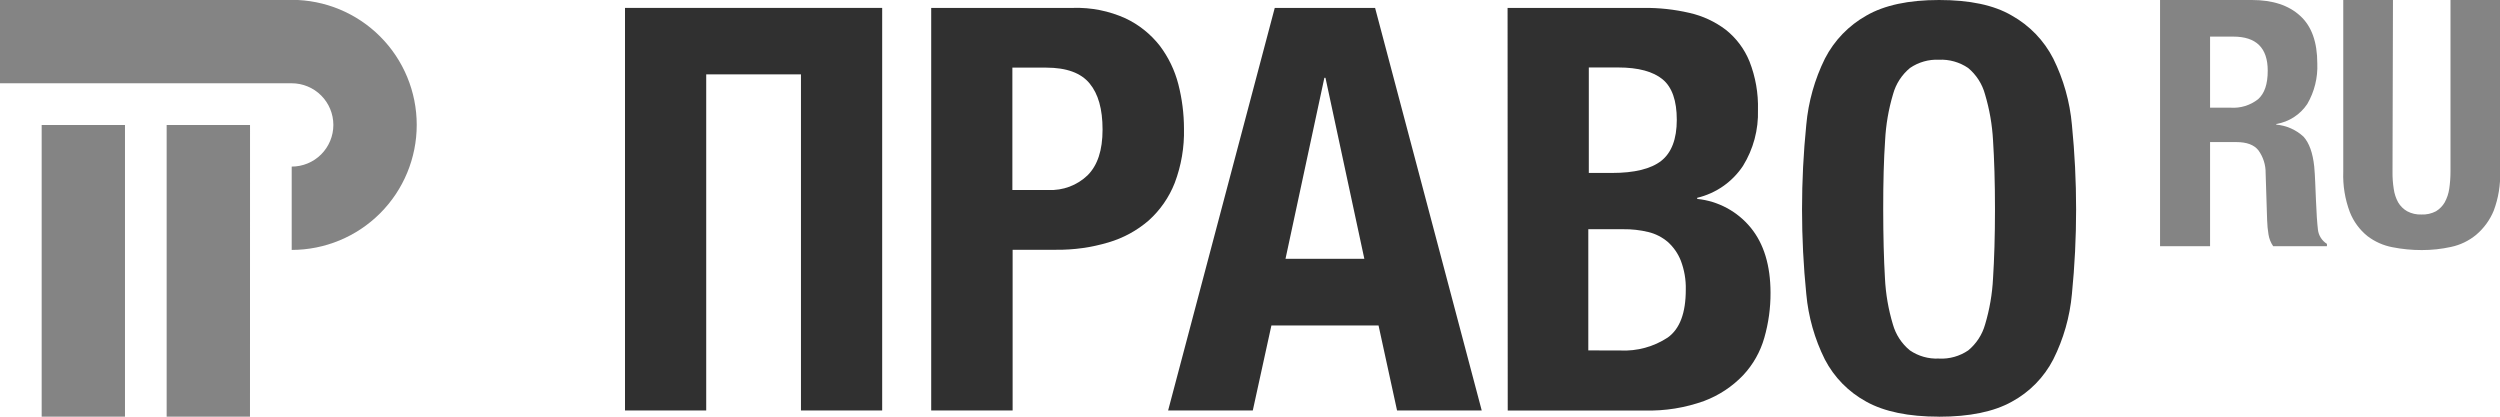 <?xml version="1.0" encoding="UTF-8"?> <svg xmlns="http://www.w3.org/2000/svg" width="162" height="27" viewBox="0 0 162 27" fill="none"> <g clip-path="url(#clip0_1268_285)"> <path d="M8.099 27H2.7V8.099H8.099V27ZM16.202 8.099H10.799V27H16.199L16.202 8.099ZM18.905 -0.003H0V5.396H18.902C19.618 5.396 20.305 5.681 20.811 6.187C21.317 6.693 21.602 7.38 21.602 8.096C21.602 8.812 21.317 9.498 20.811 10.005C20.305 10.511 19.618 10.795 18.902 10.795V16.195C21.051 16.195 23.112 15.341 24.631 13.822C26.151 12.302 27.004 10.241 27.004 8.092C27.004 5.944 26.151 3.883 24.631 2.363C23.112 0.844 21.051 -0.01 18.902 -0.01" fill="#848484"></path> <path d="M40.5 0.512H57.165V26.598H51.902V4.819H45.763V26.598H40.5V0.512Z" fill="#303030"></path> <path d="M60.342 0.512H69.54C70.705 0.476 71.864 0.707 72.927 1.186C73.796 1.595 74.557 2.202 75.15 2.959C75.713 3.704 76.123 4.553 76.356 5.457C76.597 6.397 76.72 7.362 76.722 8.332C76.751 9.534 76.548 10.73 76.122 11.855C75.757 12.785 75.18 13.618 74.437 14.286C73.678 14.942 72.787 15.427 71.825 15.709C70.723 16.038 69.578 16.198 68.428 16.185H65.618V26.598H60.342V0.512ZM67.939 12.312C68.403 12.333 68.868 12.26 69.303 12.097C69.739 11.934 70.137 11.684 70.473 11.362C71.121 10.714 71.446 9.742 71.446 8.4C71.446 7.059 71.167 6.086 70.606 5.406C70.046 4.725 69.109 4.382 67.79 4.382H65.602V12.312H67.939Z" fill="#303030"></path> <path d="M82.604 0.512H89.106L96.016 26.598H90.529L89.329 21.089H82.387L81.181 26.598H75.694L82.604 0.512ZM88.409 16.769L85.891 5.043H85.819L83.301 16.769H88.409Z" fill="#303030"></path> <path d="M97.691 0.512H106.497C107.501 0.501 108.502 0.609 109.479 0.836C110.334 1.029 111.137 1.402 111.835 1.932C112.512 2.471 113.039 3.175 113.365 3.977C113.758 4.977 113.946 6.046 113.916 7.12C113.956 8.401 113.618 9.664 112.944 10.753C112.252 11.792 111.192 12.53 109.978 12.818V12.889C111.337 13.027 112.585 13.699 113.449 14.756C114.301 15.799 114.727 17.204 114.73 18.969C114.735 19.956 114.6 20.938 114.328 21.886C114.071 22.793 113.601 23.625 112.957 24.313C112.253 25.05 111.392 25.619 110.438 25.979C109.203 26.426 107.895 26.637 106.582 26.601H97.701L97.691 0.512ZM104.452 11.207C105.914 11.207 106.983 10.944 107.648 10.423C108.312 9.901 108.656 9.013 108.656 7.768C108.656 6.524 108.351 5.649 107.739 5.143C107.126 4.638 106.17 4.372 104.857 4.372H102.955V11.207H104.452ZM105 22.712C106.086 22.764 107.161 22.47 108.069 21.873C108.851 21.316 109.241 20.28 109.239 18.768C109.255 18.125 109.144 17.486 108.915 16.885C108.733 16.425 108.446 16.014 108.079 15.683C107.713 15.37 107.279 15.148 106.812 15.035C106.281 14.907 105.737 14.846 105.191 14.853H102.922V22.706L105 22.712Z" fill="#303030"></path> <path d="M125.645 27C123.675 27 122.105 26.676 120.936 26.028C119.787 25.403 118.852 24.45 118.249 23.289C117.588 21.963 117.181 20.526 117.047 19.05C116.68 15.405 116.68 11.732 117.047 8.086C117.182 6.594 117.592 5.139 118.256 3.795C118.859 2.623 119.793 1.654 120.943 1.008C122.109 0.336 123.679 0 125.652 0C127.622 0 129.201 0.324 130.364 1.008C131.515 1.652 132.45 2.621 133.051 3.795C133.717 5.139 134.127 6.595 134.26 8.089C134.623 11.735 134.623 15.408 134.26 19.053C134.126 20.529 133.716 21.968 133.051 23.292C132.451 24.454 131.515 25.409 130.364 26.031C129.201 26.679 127.622 27.003 125.652 27.003L125.645 27ZM125.652 23.237C126.323 23.27 126.986 23.083 127.541 22.706C128.068 22.271 128.449 21.685 128.634 21.027C128.925 20.053 129.099 19.048 129.149 18.032C129.227 16.804 129.275 15.313 129.275 13.557C129.275 11.8 129.227 10.316 129.149 9.1C129.094 8.084 128.919 7.078 128.627 6.103C128.446 5.438 128.065 4.845 127.535 4.404C126.979 4.027 126.316 3.839 125.645 3.87C124.978 3.84 124.32 4.027 123.769 4.404C123.236 4.843 122.852 5.437 122.67 6.103C122.379 7.077 122.206 8.082 122.155 9.097C122.071 10.316 122.03 11.801 122.032 13.553C122.034 15.306 122.072 16.798 122.145 18.029C122.194 19.045 122.367 20.05 122.66 21.024C122.846 21.683 123.229 22.269 123.759 22.703C124.31 23.08 124.969 23.267 125.636 23.234" fill="#303030"></path> <path d="M145.921 0C147.263 0 148.306 0.341 149.049 1.024C149.794 1.698 150.161 2.726 150.161 4.113C150.2 5.032 149.975 5.943 149.512 6.738C149.284 7.08 148.988 7.372 148.642 7.595C148.297 7.818 147.909 7.967 147.503 8.034V8.076C148.162 8.133 148.784 8.408 149.269 8.857C149.639 9.264 149.87 9.912 149.963 10.802C149.992 11.103 150.008 11.424 150.024 11.774C150.041 12.124 150.057 12.516 150.073 12.947C150.105 13.8 150.151 14.448 150.203 14.892C150.226 15.078 150.29 15.256 150.391 15.413C150.492 15.571 150.627 15.704 150.786 15.803V15.955H147.302C147.143 15.725 147.039 15.461 146.997 15.184C146.948 14.883 146.919 14.58 146.91 14.276L146.813 11.22C146.821 10.69 146.657 10.171 146.346 9.742C146.064 9.382 145.587 9.207 144.913 9.207H143.212V15.955H139.971V0H145.921ZM144.541 6.978C145.182 7.022 145.817 6.827 146.323 6.43C146.741 6.057 146.949 5.458 146.949 4.583C146.949 3.105 146.206 2.372 144.716 2.372H143.212V6.978H144.541Z" fill="#848484"></path> <path d="M155.035 11.133C155.03 11.501 155.056 11.87 155.113 12.234C155.154 12.541 155.251 12.838 155.398 13.11C155.539 13.351 155.741 13.552 155.985 13.69C156.269 13.841 156.589 13.914 156.912 13.9C157.238 13.915 157.563 13.842 157.852 13.69C158.087 13.547 158.282 13.348 158.419 13.11C158.567 12.837 158.666 12.541 158.711 12.234C158.764 11.87 158.791 11.501 158.792 11.133V0H162.01V11.133C162.036 11.99 161.895 12.844 161.595 13.648C161.346 14.256 160.953 14.795 160.451 15.219C159.981 15.606 159.425 15.874 158.83 16C158.207 16.138 157.57 16.206 156.931 16.204C156.292 16.206 155.655 16.144 155.029 16.02C154.44 15.909 153.885 15.661 153.408 15.297C152.902 14.887 152.51 14.354 152.271 13.748C151.956 12.913 151.811 12.024 151.843 11.133V0H155.064L155.035 11.133Z" fill="#848484"></path> </g> <defs> <clipPath id="clip0_1268_285"> <rect width="162" height="27" fill="white"></rect> </clipPath> </defs> </svg> 